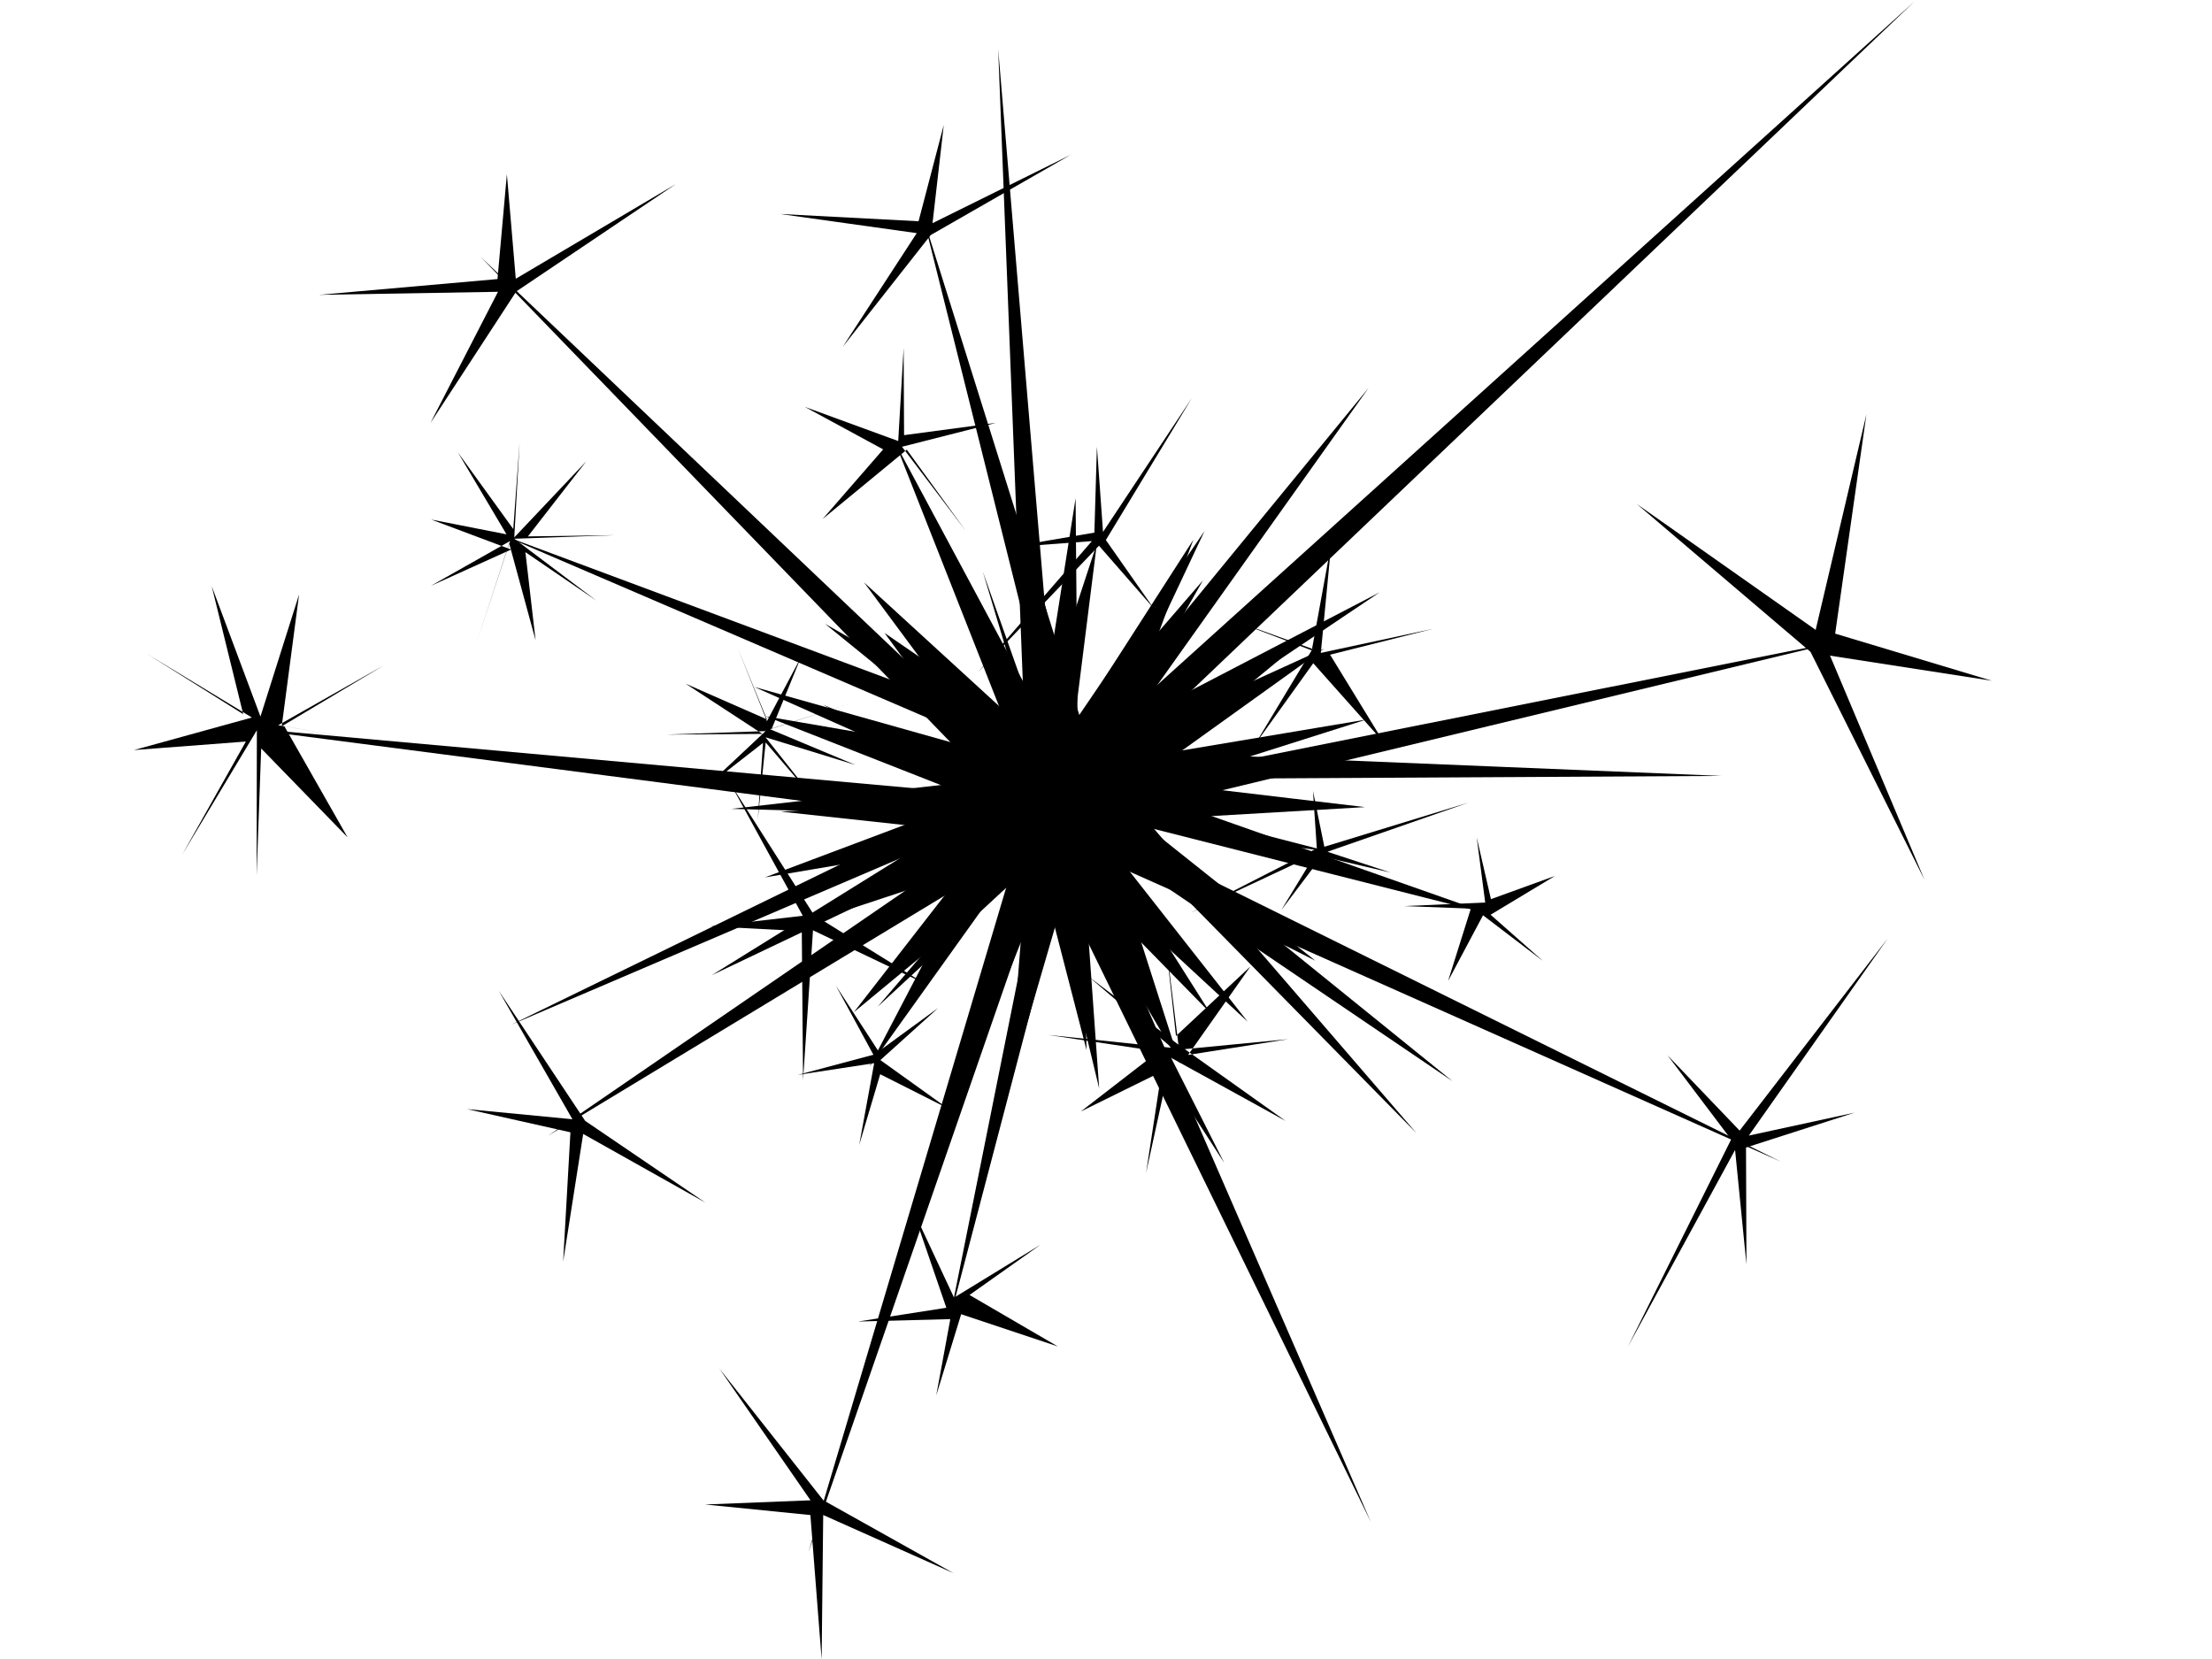<?xml version="1.0"?><svg width="640" height="480" xmlns="http://www.w3.org/2000/svg">
 <title>blacksparkle</title>
 <g>
  <path d="m515.273,336.109l-203.348,-90.554l84.701,194.801l-93.384,-191.315l-69.328,200.021l60.275,-202.558l-135.505,82.024l130.318,-89.397l-223.176,-28.965l224.281,20.206l-151.007,-156.025l157.888,149.979l-8.18,-210.08l17.617,209.575l247.433,-223.344l-239.856,228.616l220.335,-43.996l-218.163,52.579l199.098,98.431z" id="path3172" stroke-opacity="0.814" fill="#000000"/>
  <path d="m274.686,382.037l30.661,-152.9l-157.436,67.346l153.247,-74.669l-156.597,-67.303l160.435,59.789l-37.837,-151.272l46.812,149.225l82.013,-100.026l-74.66,104.988l176.885,7.281l-176.69,0.954l88.331,102.431l-95.441,-97.125l-39.722,151.282z" id="path3180" stroke-opacity="0.814" fill="#000000"/>
  <path d="m204.09,347.953l-35.358,-19.867l-5.797,36.943l0,0l2.108,-37.421l-29.901,-6.707l30.484,2.933l-21.339,-37.205l25.028,37.682l34.775,23.64z" id="path3184" stroke-opacity="0.814" fill="#000000"/>
  <path id="path3193" d="m275.899,455.171l-37.72,-16.833l-0.455,41.776l0,0l-3.253,-41.765l-30.46,-3.053l30.497,-1.213l-26.358,-38.093l30.066,38.082l37.683,21.099z" stroke-opacity="0.814" fill="#000000"/>
  <path d="m124.531,122.411l19.551,-37.986l-51.819,0.882l0,0l51.676,-4.563l2.717,-30.339l2.574,30.239l46.313,-27.385l-46.169,31.066l-24.842,38.086z" id="path3195" stroke-opacity="0.814" fill="#000000"/>
  <path d="m473.592,145.83l51.734,36.409l14.69,-62.375l0,0l-9.046,63.462l45.31,13.63l-46.795,-7.257l27.329,64.841l-32.973,-65.928l-50.249,-42.781z" id="path3197" stroke-opacity="0.814" fill="#000000"/>
  <path d="m482.481,305.344l20.845,21.774l42.838,-55.572l-40.176,57.014l30.618,-6.641l-31.43,10.099l0.124,33.798l-3.287,-33.103l-31.016,56.952l29.873,-59.98l-18.388,-24.341z" id="path3206" stroke-opacity="0.814" fill="#000000"/>
  <path d="m313.525,251.685l4.499,63.242l-14.871,-61.782l-23.844,59.725l13.767,-62.271l-41.539,58.056l33.501,-64.167l-79.089,37.655l74.478,-46.275l-68.82,-1.84l68.435,-7.798l-61.768,-27.466l65.675,18.477l-45.222,-36.73l52.745,29.943l-32.39,-82.166l42.229,78.756l9.888,-62.857l0.565,63.413l36.757,-53.983l-27.497,58.409l78.147,-40.645l-71.681,48.175l67.88,-11.381l-65.326,20.714l101.331,35.675l-103.131,-26.154l92.023,74.424l-97.866,-66.36l38.588,49.128l-47.462,-43.915z" id="path3212" stroke-opacity="0.814" fill="#000000"/>
  <path id="path3182" d="m309.554,253.498l-17.4,59.719l4.804,-61.611l-49.901,41.249l38.794,-49.914l-64.543,10.924l60.756,-22.849l-60.499,-23.758l65.491,11.278l-37.063,-50.027l46.522,42.597l-0.806,-61.555l15.508,59.603l34.058,-52.989l-21.895,58.756l59.708,-27.245l-53.169,38.153l64.995,7.692l-65.356,3.82l51.031,40.634l-58.072,-29.293l18.929,59.1l-31.892,-54.285z" stroke-opacity="0.814" fill="#000000"/>
  <path d="m333.781,175.996l-15.811,-18.107l-34.953,36.547l32.901,-37.875l-24.171,1.801l24.893,-4.262l0.731,-24.862l1.766,24.669l25.717,-38.751l-24.895,41.093l13.822,19.746z" id="path3208" stroke-opacity="0.814" fill="#000000"/>
  <path id="path3222" d="m379.883,228.848l3.291,16.145l41.724,-12.778l-40.837,14.226l18.294,6.021l-19.923,-4.677l-11.713,15.52l9.82,-16.138l-36.035,16.909l36.494,-18.635l-1.114,-16.594z" stroke-opacity="0.814" fill="#000000"/>
  <path id="path3218" d="m243.819,100.368l21.422,-32.915l-39.576,-5.542l0,0l40.102,2.103l7.297,-27.872l-3.255,28.429l39.955,-19.773l-40.481,23.213l-25.465,32.358z" stroke-opacity="0.814" fill="#000000"/>
  <path d="m267.193,284.394l-31.969,-15.233l-2.873,43.375l0,0l-0.368,-43.144l-26.441,-1.364l26.726,-3.065l-20.78,-37.966l24.021,37.735l31.685,19.661z" id="path3199" stroke-opacity="0.814" fill="#000000"/>
  <path id="path3266" d="m384.605,246.416l-57.65,-7.676l45.295,35.036l-50.968,-26.287l28.828,45.528l-36.979,-37.757l1.243,48.564l-13.448,-52.042l-18.454,54.582l15.732,-56.051l-44.265,40.96l36.902,-43.106l-57.437,18.987l53.073,-25.762l-60.566,-6.565l61.142,-3.684l-48.992,-27.293l48.356,20.985l-30.479,-41.692l42.453,29.139l-14.059,-46.98l15.756,44.534l17.271,-52.567l-6.777,53.985l37.467,-43.335l-30.203,52.955l53.043,-30.591l-43.945,36.187l58.419,-6.685l-57,12.115l56.243,14.516z" stroke-opacity="0.814" fill="#000000"/>
  <path id="path3268" d="m118.218,216.421l-35.937,-6.292l18.288,32.141l-25.004,-25.719l-1.315,36.75l0.071,-42.03l-21.569,35.954l18.38,-32.676l-32.358,2.463l34.108,-9.411l-30.297,-18.386l27.783,17.412l-9.111,-37.025l14.1,37.72l11.176,-35.321l-5.021,38.139l29.717,-17.736l-30.735,17.431l37.724,6.586z" stroke-opacity="0.814" fill="#000000"/>
  <path id="path3270" d="m172.582,173.8l-20.565,-14.048l2.944,25.505l-7.649,-28.077l-9.653,29.537l9.93,-30.18l-22.977,12.988l23.274,-10.527l-23.137,-8.677l21.797,4.276l-14.042,-23.665l16.003,22.135l1.832,-25.12l-1.544,27.546l20.821,-22.014l-16.881,21.722l25.22,-0.363l-29.16,1.038l23.786,17.923z" stroke-opacity="0.814" fill="#000000"/>
  <path id="path3272" d="m371.977,324.334l-33.133,-18.266l15.357,30.374l-17.915,-27.751l-4.7,30.702l6.637,-30.369l-25.499,12.558l22.458,-17.368l-31.878,-4.776l35.774,3.746l-24.044,-20.576l25.918,19.647l-4.122,-33.713l3.417,31.202l21.562,-20.142l-18.06,25.622l28.926,-4.553l-29.886,2.877l29.186,20.785z" stroke-opacity="0.814" fill="#000000"/>
  <path id="path3274" d="m246.899,203.213l-24.092,7.771l24.68,10.333l-25.995,-8l15.528,19.578l-15.491,-18.084l-2.276,22.293l1.51,-22.16l-17.138,13.357l17.878,-16.768l-28.853,1.007l27.95,-0.202l-22.217,-14.516l23.509,10.317l-8.468,-20.676l8.487,21.18l9.798,-18.422l-8.381,20.531l23.572,-7.539z" stroke-opacity="0.814" fill="#000000"/>
  <path id="path3276" d="m363.036,215.491l16.713,-27.734l-25.124,-9.064l24.908,9.484l5.675,-31.136l-3.053,31.866l32.54,-6.986l-29.861,7.505l15.594,25.447l-20.466,-22.977l-16.926,23.597z" stroke-opacity="0.814" fill="#000000"/>
  <path id="path3278" d="m274.131,320.632l-19.46,-9.82l-6.074,20.435l4.328,-23.636l-22.101,3.381l21.881,-5.816l-10.869,-20.018l12.365,19.055l17.27,-12.603l-16.751,15.104l19.411,13.918z" stroke-opacity="0.814" fill="#000000"/>
  <path id="path3280" d="m306.063,389.571l-27.966,-9.33l-7.216,23.507l4.075,-22.086l-26.714,0.698l25.564,-3.983l-9.894,-28.845l12.118,25.916l25.048,-15.333l-20.57,14.562l25.556,14.894z" stroke-opacity="0.814" fill="#000000"/>
  <path id="path3282" d="m446.483,278.087l-17.399,-13.265l-10.11,19.003l6.587,-20.939l-19.302,-0.726l23.457,-1.032l-2.455,-18.814l4.116,17.837l18.525,-6.714l-18.628,11.222l15.207,13.428z" stroke-opacity="0.814" fill="#000000"/>
  <path id="path3284" d="m279.432,153.605l-17.066,-23.497l-24.361,20.064l17.523,-20.153l-22.654,-12.287l27.009,9.872l1.566,-26.942l0.128,25.239l26.57,-3.554l-27.168,6.915l18.452,24.344z" stroke-opacity="0.814" fill="#000000"/>
  <title>Layer 1</title>
 </g>
</svg>